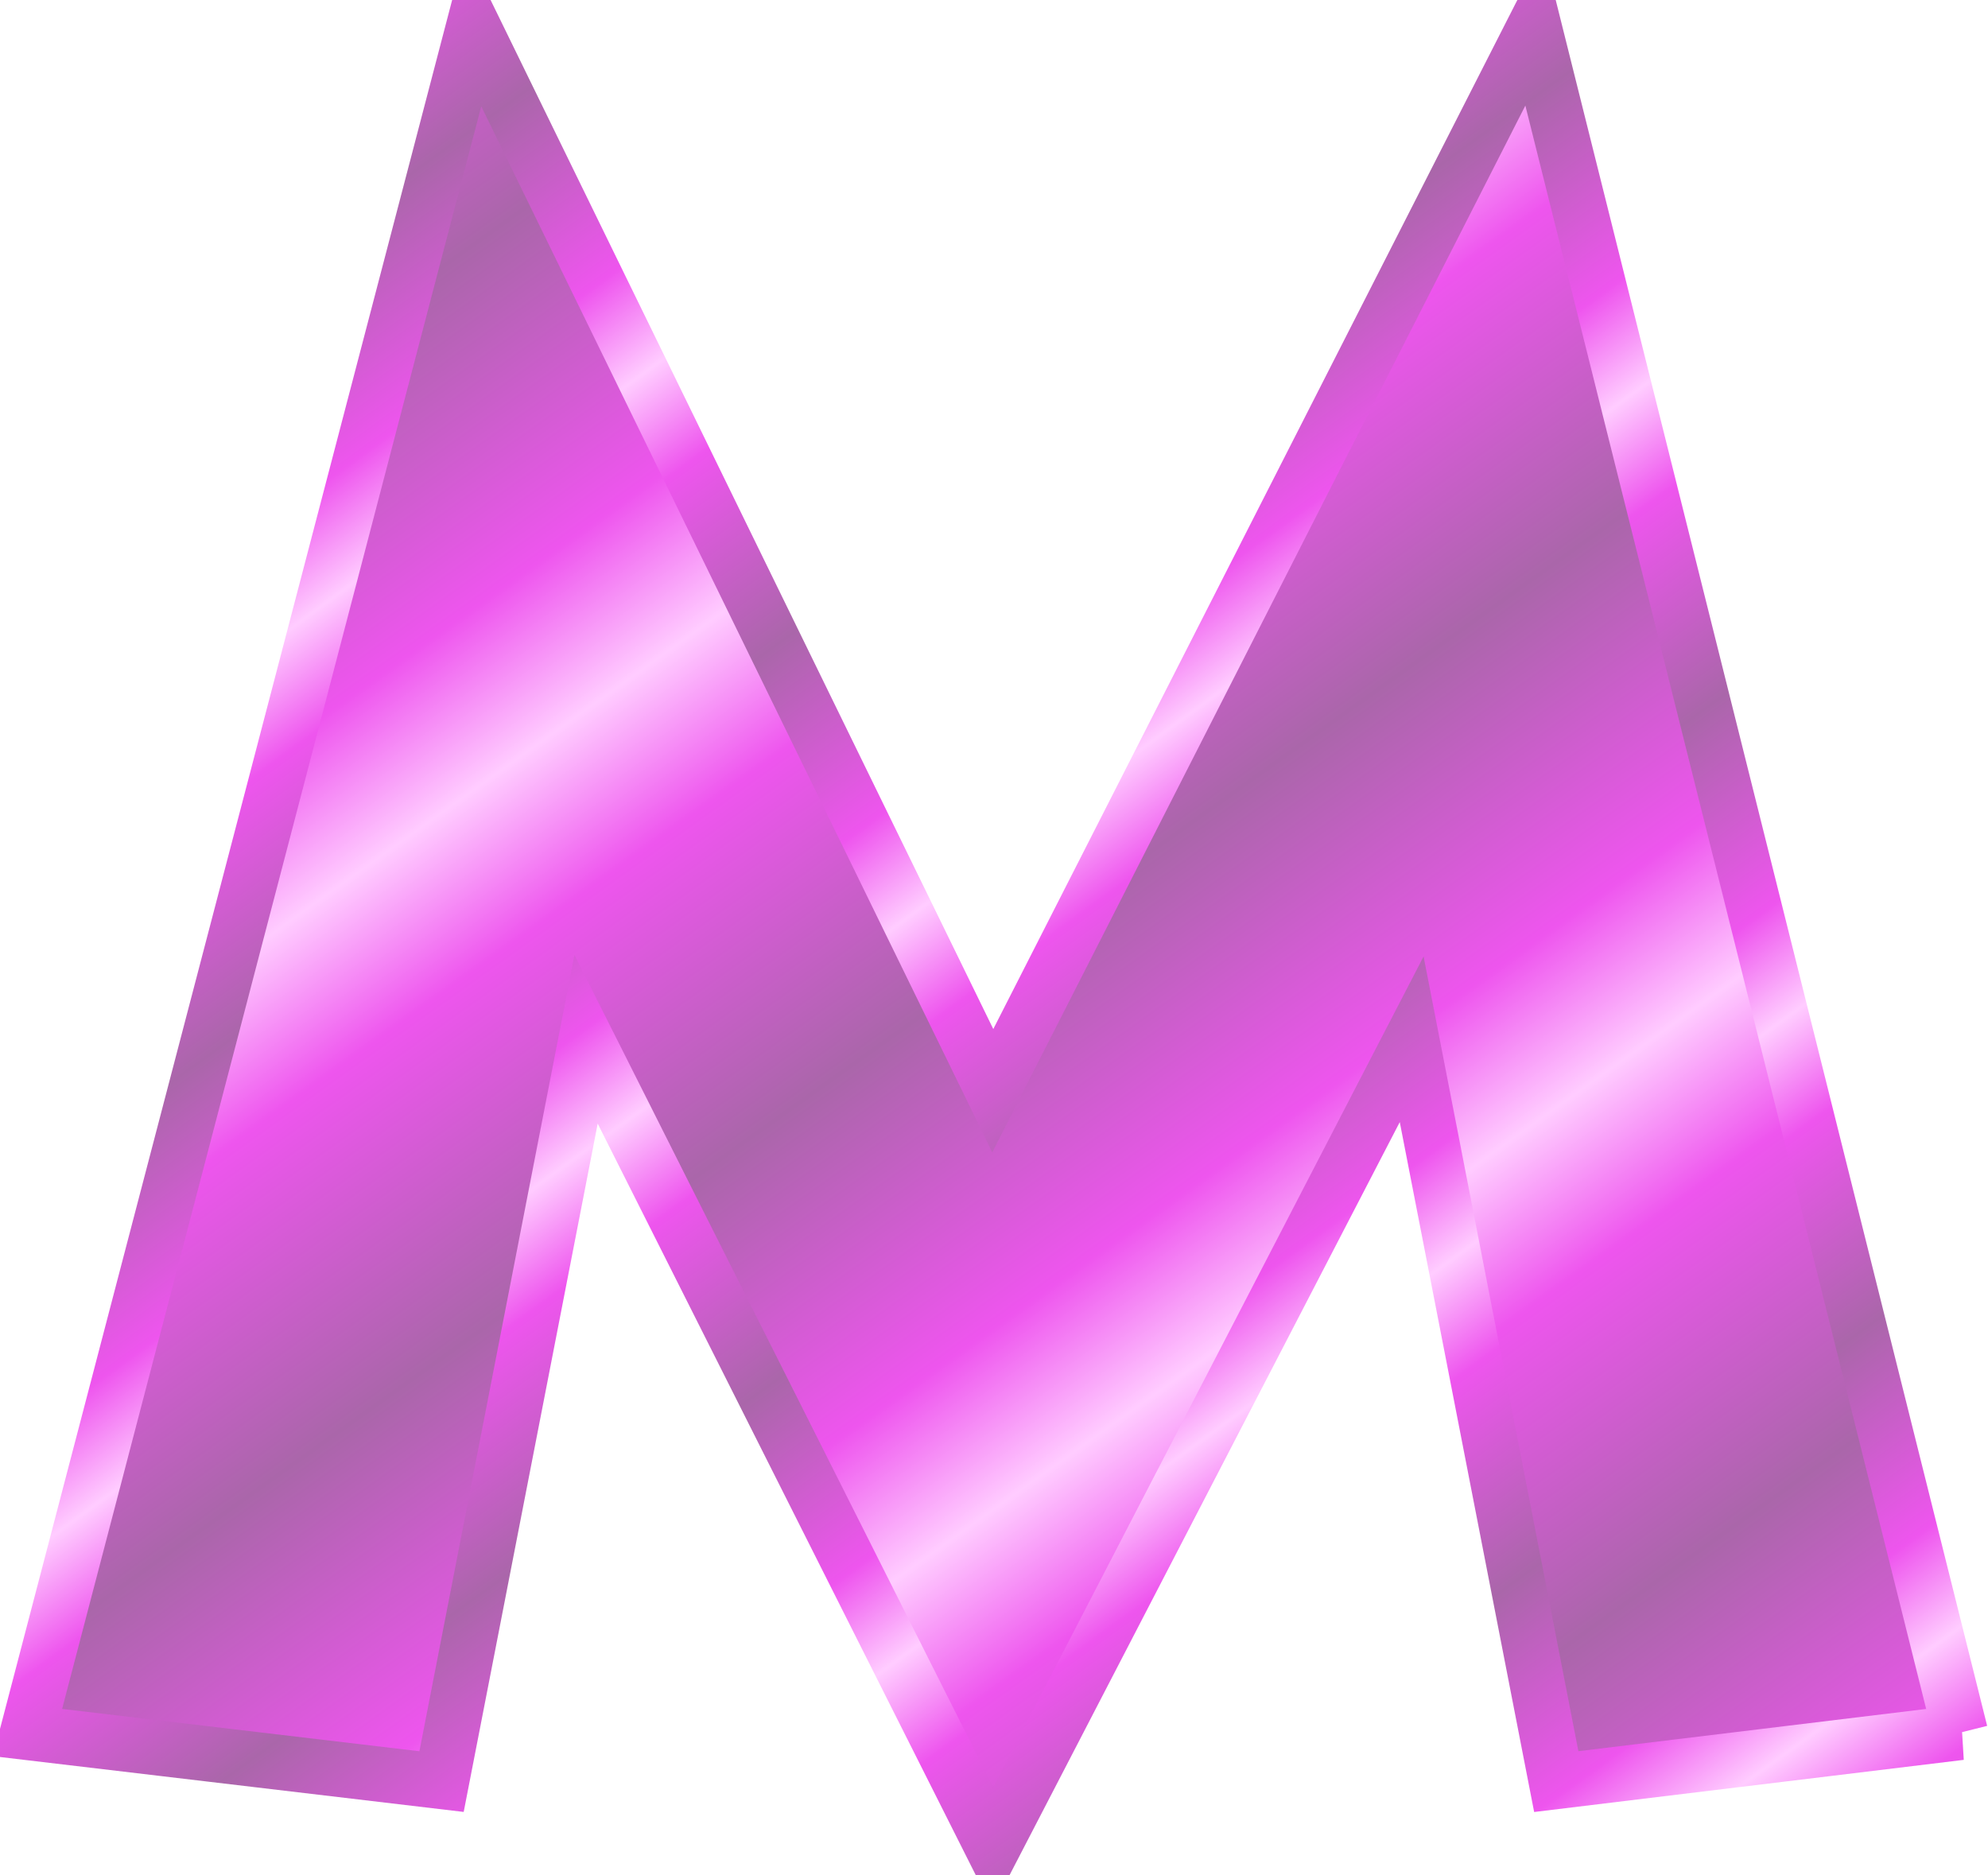 <?xml version="1.0" encoding="UTF-8"?>
<svg viewBox="0 0 72.221 68.125" xmlns="http://www.w3.org/2000/svg" xmlns:xlink="http://www.w3.org/1999/xlink">
 <defs>
  <linearGradient id="a">
   <stop stop-color="#a6a" offset="0"/>
   <stop stop-color="#e5e" offset=".667"/>
   <stop stop-color="#fcf" offset="1"/>
  </linearGradient>
  <linearGradient id="c" x1="351.42" x2="360.79" y1="-158.98" y2="-145.86" gradientUnits="userSpaceOnUse" xlink:href="#a" spreadMethod="reflect"/>
  <linearGradient id="b" x1="364.1" x2="370.44" y1="-173.01" y2="-164.24" gradientUnits="userSpaceOnUse" xlink:href="#a" spreadMethod="reflect"/>
 </defs>
 <g transform="translate(-559.05 90.697)">
  <path d="m630.27-27.754-14.683 1.782-5.253-26.968-15.218 29.369-14.775-29.369-5.25 26.968-15.042-1.782 16.199-61.943 18.868 38.625 19.67-38.625 15.484 61.943z" fill="url(#c)" stroke="url(#b)" stroke-width="2"/>
 </g>
</svg>

